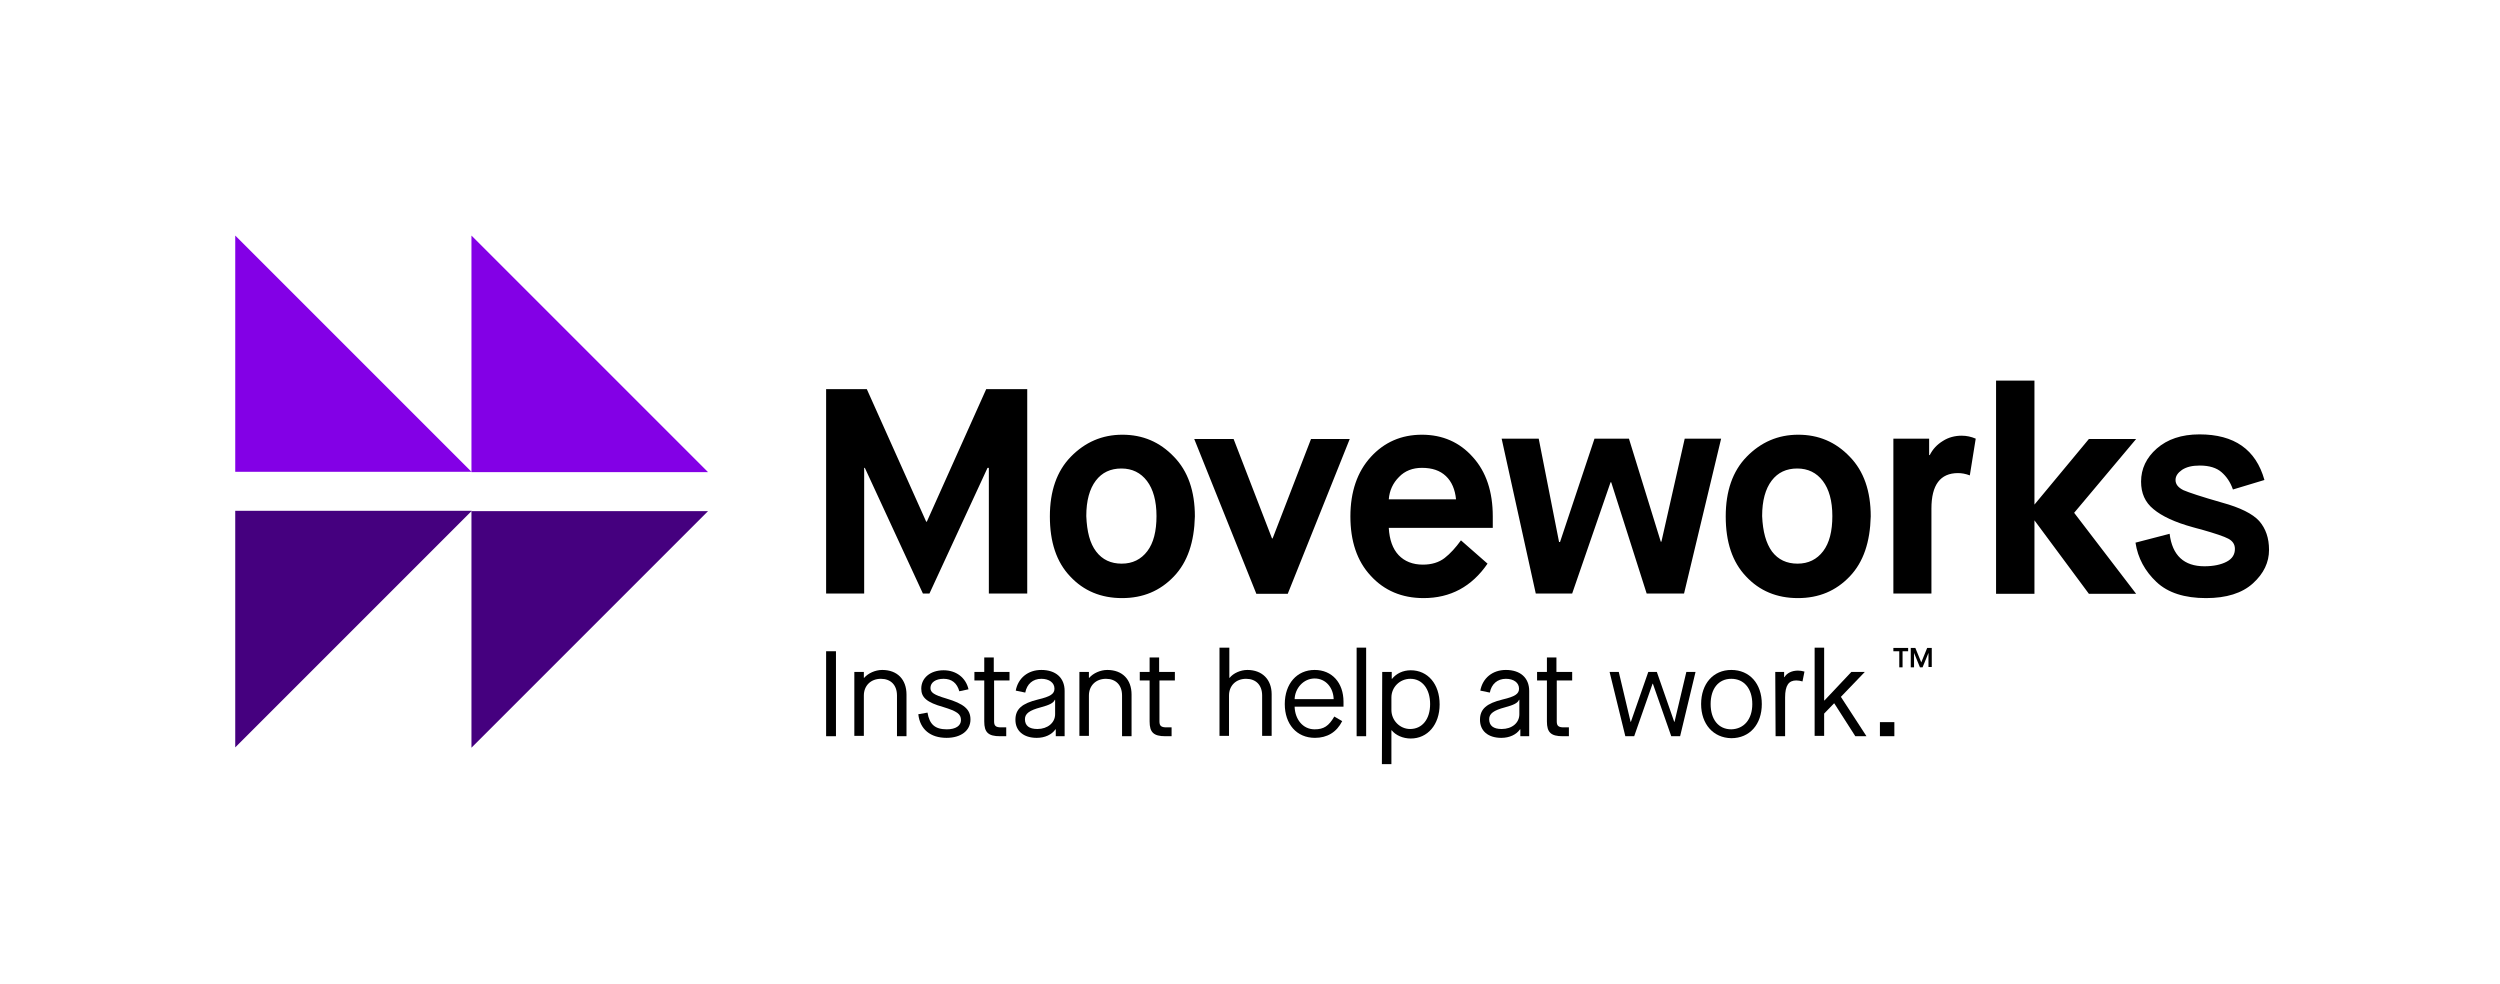 <?xml version="1.0" encoding="utf-8"?>
<!-- Generator: Adobe Illustrator 24.0.3, SVG Export Plug-In . SVG Version: 6.00 Build 0)  -->
<svg version="1.1" id="artwork" xmlns="http://www.w3.org/2000/svg" xmlns:xlink="http://www.w3.org/1999/xlink" x="0px" y="0px"
	 width="762px" height="300px" viewBox="0 0 762 300" style="enable-background:new 0 0 762 300;" xml:space="preserve">
<style type="text/css">
	.st0{fill:none;}
	.st1{fill:#8300E6;}
	.st2{fill:#45007F;}
</style>
<g>
	<rect class="st0" width="762" height="300"/>
	<g>
		<path d="M251.8,180.9v-62.3h12.4l18.1,40.4h0.2l18.1-40.4h12.5v62.3h-11.7v-38.3H301l-17.7,38.3h-2l-17.7-38.3h-0.2v38.3H251.8z
			 M357.8,175.7c-4.2,4.4-9.4,6.6-15.8,6.6s-11.7-2.2-15.8-6.6c-4.2-4.4-6.2-10.5-6.2-18.3c0-7.7,2.1-13.8,6.4-18.2
			s9.5-6.7,15.7-6.7s11.4,2.2,15.7,6.7c4.3,4.4,6.4,10.5,6.4,18.2C364,165.2,362,171.3,357.8,175.7z M334.1,168.1
			c1.9,2.5,4.5,3.7,7.8,3.7s5.9-1.3,7.8-3.8s2.8-6.1,2.8-10.7s-1-8.2-2.9-10.7s-4.5-3.8-7.8-3.8s-5.9,1.2-7.8,3.7s-2.9,6.1-2.9,10.8
			C331.3,162.1,332.2,165.6,334.1,168.1z M382.9,180.9L364,133.8h12l11.7,30.3h0.2l11.7-30.3h11.8L392.5,181h-9.6V180.9z
			 M445.3,164.7l8.1,7.1c-4.8,7-11.3,10.5-19.5,10.5c-6.6,0-12-2.3-16.1-6.8c-4.2-4.5-6.2-10.6-6.2-18.1s2.1-13.6,6.2-18.1
			s9.3-6.8,15.6-6.8c6.3,0,11.5,2.3,15.5,6.8c4.1,4.5,6.1,10.6,6.1,18.1v3.5h-31.7c0.2,3.6,1.2,6.4,3,8.3c1.8,1.9,4.3,2.9,7.4,2.9
			c2.7,0,4.9-0.7,6.6-2C442.1,168.7,443.7,166.9,445.3,164.7z M423.3,152.2h20.5c-0.3-3-1.3-5.4-3.1-7.1c-1.8-1.7-4.2-2.5-7.3-2.5
			c-2.8,0-5.2,0.9-7,2.8C424.6,147.2,423.5,149.5,423.3,152.2z M468.1,180.9l-10.4-47.2H469l6.2,31.5h0.3l10.5-31.5h10.5l9.7,31.4
			h0.2l7.1-31.4h11.1l-11.3,47.2h-11.4L491.1,147h-0.2l-11.7,33.9H468.1z M563.8,175.7c-4.2,4.4-9.4,6.6-15.8,6.6
			c-6.4,0-11.7-2.2-15.8-6.6c-4.2-4.4-6.2-10.5-6.2-18.3c0-7.7,2.1-13.8,6.4-18.2c4.3-4.4,9.5-6.7,15.7-6.7s11.4,2.2,15.7,6.7
			c4.3,4.4,6.4,10.5,6.4,18.2C570,165.2,568,171.3,563.8,175.7z M540.1,168.1c1.9,2.5,4.5,3.7,7.8,3.7s5.9-1.3,7.8-3.8
			c1.9-2.5,2.8-6.1,2.8-10.7s-1-8.2-2.9-10.7s-4.5-3.8-7.8-3.8s-5.9,1.2-7.8,3.7c-1.9,2.5-2.9,6.1-2.9,10.8
			C537.3,162.1,538.3,165.6,540.1,168.1z M577.1,180.9v-47.2H588v5h0.2c0.9-1.8,2.2-3.2,4-4.3c1.7-1.1,3.7-1.6,5.7-1.6
			c1.5,0,2.9,0.3,4.3,0.9l-1.8,11.2c-1.3-0.5-2.5-0.7-3.6-0.7c-5.4,0-8.1,3.6-8.1,10.8v25.9L577.1,180.9L577.1,180.9z M650.9,165.4
			l10.4-2.7c0.8,6.6,4.4,9.9,10.6,9.9c2.8,0,5.1-0.5,6.8-1.4s2.5-2.2,2.5-3.9c0-1.4-0.7-2.4-2-3.1c-1.3-0.7-4-1.6-8.2-2.8
			c-1.1-0.3-2-0.5-2.6-0.7c-5.5-1.5-9.5-3.4-12-5.5c-2.6-2.1-3.8-4.9-3.8-8.4c0-3.9,1.6-7.3,4.8-10.1s7.5-4.3,13-4.3
			c10.6,0,17.2,4.6,19.8,13.9l-9.6,2.9c-0.8-2.3-2-4-3.5-5.3s-3.7-2-6.6-2c-2.3,0-4,0.4-5.4,1.3c-1.3,0.9-2,1.9-2,3.1
			c0,1.3,0.8,2.3,2.4,3.1c1.6,0.7,5.5,2,11.8,3.8c5.5,1.5,9.3,3.4,11.3,5.6c2,2.3,3,5.2,3,8.8c0,3.8-1.6,7.2-4.9,10.2
			c-3.3,3-8.1,4.5-14.3,4.5c-6.5,0-11.6-1.6-15.1-4.9C653.8,174.1,651.6,170.1,650.9,165.4z M632.2,156.3l18.9,24.7h-14.4
			l-16.6-22.4V181h-11.7v-65h11.7v37.8l16.6-20h14.4L632.2,156.3z"/>
		<g>
			<path class="st1" d="M143.7,143.8h-72v-72L143.7,143.8z M143.7,71.8v72.1h72.1L143.7,71.8z"/>
			<path class="st2" d="M71.7,227.8v-72.1h72.1L71.7,227.8z M215.8,155.8h-72.1v72.1L215.8,155.8z"/>
		</g>
		<g>
			<path d="M251.8,198.5h3v25.9h-3V198.5z"/>
			<path d="M260.5,204.8h2.8v1.8h0.1c1.2-1.4,3.4-2.4,5.5-2.4c4.6,0,7.4,2.9,7.4,7.5v12.7h-2.9V212c0-3.2-1.9-5.1-4.9-5.1
				c-3.1,0-5.2,2.1-5.2,5.1v12.3h-2.9v-19.5H260.5z"/>
			<path d="M279.9,217.7l2.8-0.5c0.6,3.6,2.3,5.1,5.9,5.1c2.7,0,4.3-1.1,4.3-2.8c0-1.9-1.2-2.7-5.4-4c-5-1.4-6.7-2.9-6.7-5.6
				c0-3.3,2.8-5.6,6.8-5.6c3.9,0,6.8,2.3,7.6,5.8l-2.8,0.6c-0.7-2.5-2.3-3.8-4.8-3.8c-2.4,0-4,1.1-4,2.8c0,1.4,1.1,2.1,4.8,3.2
				c5.4,1.6,7.4,3.3,7.4,6.4c0,3.4-2.9,5.6-7.3,5.6C283.6,224.9,280.4,222.3,279.9,217.7z"/>
			<path d="M303,207.4v12.5c0,1.3,0.5,1.8,2.1,1.8h1.6v2.7h-1.9c-3.6,0-4.8-1.2-4.8-4.5v-12.5h-3v-2.6h3v-4.4h2.9v4.4h4.8v2.6H303z"
				/>
			<path d="M309.5,219.4c0-3.3,2-5,6.9-6.2c3.8-0.9,5-1.7,5-3.3c0-1.8-1.6-3-4-3c-2.6,0-4.4,1.6-4.9,4.2l-2.9-0.6
				c0.7-3.8,3.7-6.3,7.8-6.3c4.4,0,7.1,2.4,7.1,6.4v13.8h-2.7v-2.1h-0.1c-1.1,1.6-3.2,2.6-5.7,2.6
				C312,224.9,309.5,222.8,309.5,219.4z M321.6,217.7v-4.4h-0.1c-0.4,1-1.7,1.6-4.3,2.3c-3.4,0.9-4.8,1.9-4.8,3.6c0,2,1.3,3,3.8,3
				C319.3,222.2,321.6,220.3,321.6,217.7z"/>
			<path d="M329.1,204.8h2.8v1.8h0.1c1.2-1.4,3.4-2.4,5.5-2.4c4.6,0,7.4,2.9,7.4,7.5v12.7H342V212c0-3.2-1.9-5.1-4.9-5.1
				c-3.1,0-5.2,2.1-5.2,5.1v12.3H329v-19.5H329.1z"/>
			<path d="M353.4,207.4v12.5c0,1.3,0.5,1.8,2.1,1.8h1.6v2.7h-1.9c-3.6,0-4.8-1.2-4.8-4.5v-12.5h-3v-2.6h3v-4.4h2.9v4.4h4.8v2.6
				H353.4z"/>
			<path d="M371.8,197.4h2.9v9.2h0.1c1.1-1.4,3.3-2.4,5.4-2.4c4.5,0,7.4,2.9,7.4,7.4v12.7h-2.9V212c0-3.2-1.9-5.1-4.9-5.1
				c-3.1,0-5.2,2.1-5.2,5.1v12.3h-2.9v-26.9H371.8z"/>
			<path d="M391.6,214.6c0-6.2,3.7-10.4,9.1-10.4c5.3,0,8.8,3.9,8.8,9.7v1.5h-14.9c0.1,3.7,2.4,6.9,6.1,6.9c2.8,0,4.3-1,6-3.9
				l2.4,1.4c-1.7,3.4-4.6,5.1-8.3,5.1C395.2,224.9,391.6,220.7,391.6,214.6z M406.5,213.1c-0.1-3.5-2.4-6.3-5.8-6.3s-6,3-6.1,6.3
				H406.5z"/>
			<path d="M413.5,197.4h2.9v27h-2.9V197.4z"/>
			<path d="M421.3,204.8h2.9v2.1h0.1c1.3-1.6,3.3-2.6,5.7-2.6c5.2,0,8.8,4.2,8.8,10.4s-3.7,10.4-8.8,10.4c-2.4,0-4.6-1-5.8-2.5h-0.1
				v10.3h-2.9L421.3,204.8L421.3,204.8z M435.9,214.6c0-4.6-2.4-7.7-6-7.7c-3.3,0-5.8,2.6-5.8,5.7v3.8c0,3.2,2.6,5.8,5.7,5.8
				C433.5,222.2,435.9,219.2,435.9,214.6z"/>
			<path d="M451.1,219.4c0-3.3,2-5,6.9-6.2c3.8-0.9,5-1.7,5-3.3c0-1.8-1.6-3-4-3c-2.6,0-4.4,1.6-4.9,4.2l-2.9-0.6
				c0.7-3.8,3.7-6.3,7.8-6.3c4.4,0,7.1,2.4,7.1,6.4v13.8h-2.7v-2.1h-0.1c-1.1,1.6-3.2,2.6-5.7,2.6
				C453.6,224.9,451.1,222.8,451.1,219.4z M463.1,217.7v-4.4H463c-0.4,1-1.7,1.6-4.3,2.3c-3.4,0.9-4.8,1.9-4.8,3.6c0,2,1.3,3,3.8,3
				C460.9,222.2,463.1,220.3,463.1,217.7z"/>
			<path d="M474.5,207.4v12.5c0,1.3,0.5,1.8,2.1,1.8h1.6v2.7h-1.9c-3.6,0-4.8-1.2-4.8-4.5v-12.5h-3v-2.6h3v-4.4h2.9v4.4h4.8v2.6
				H474.5z"/>
			<path d="M490.6,204.8h2.8L497,220h0.1l5.3-15.2h2.6l5.3,15.2h0.1l3.6-15.2h2.8l-4.7,19.6h-2.7l-5.6-16h-0.1l-5.6,16h-2.7
				L490.6,204.8z"/>
			<path d="M518.5,214.6c0-6.2,3.7-10.4,9.2-10.4c5.6,0,9.3,4.2,9.3,10.4s-3.7,10.4-9.3,10.4C522.2,224.9,518.5,220.7,518.5,214.6z
				 M534.1,214.6c0-4.7-2.5-7.7-6.4-7.7s-6.3,3-6.3,7.7s2.4,7.7,6.3,7.7C531.6,222.2,534.1,219.2,534.1,214.6z"/>
			<path d="M541.1,204.8h2.7v1.6h0.1c0.7-1.2,2.2-2,4.1-2c0.7,0,1.3,0.1,2,0.3l-0.6,3c-0.7-0.2-1.3-0.3-1.9-0.3
				c-2.3,0-3.4,1.5-3.4,5.2v11.8h-2.9L541.1,204.8L541.1,204.8z"/>
			<path d="M553.1,197.4h2.9v16.1h0.1l8.2-8.7h4.1l-7.3,7.6l7.8,12h-3.4l-6.4-10H559l-3,3.1v6.8h-2.9V197.4z"/>
			<path d="M573,220.1h4.4v4.3H573V220.1z"/>
			<g>
				<path d="M578.8,198.5h-1.7v-1h4.5v1h-1.7v4.9h-1V198.5z M582.4,197.5h1.4l1.8,4.4h0l1.8-4.4h1.4v5.8h-1V199h0l-1.8,4.4h-0.8
					l-1.8-4.4h0v4.4h-1V197.5z"/>
			</g>
		</g>
	</g>
</g>
</svg>
